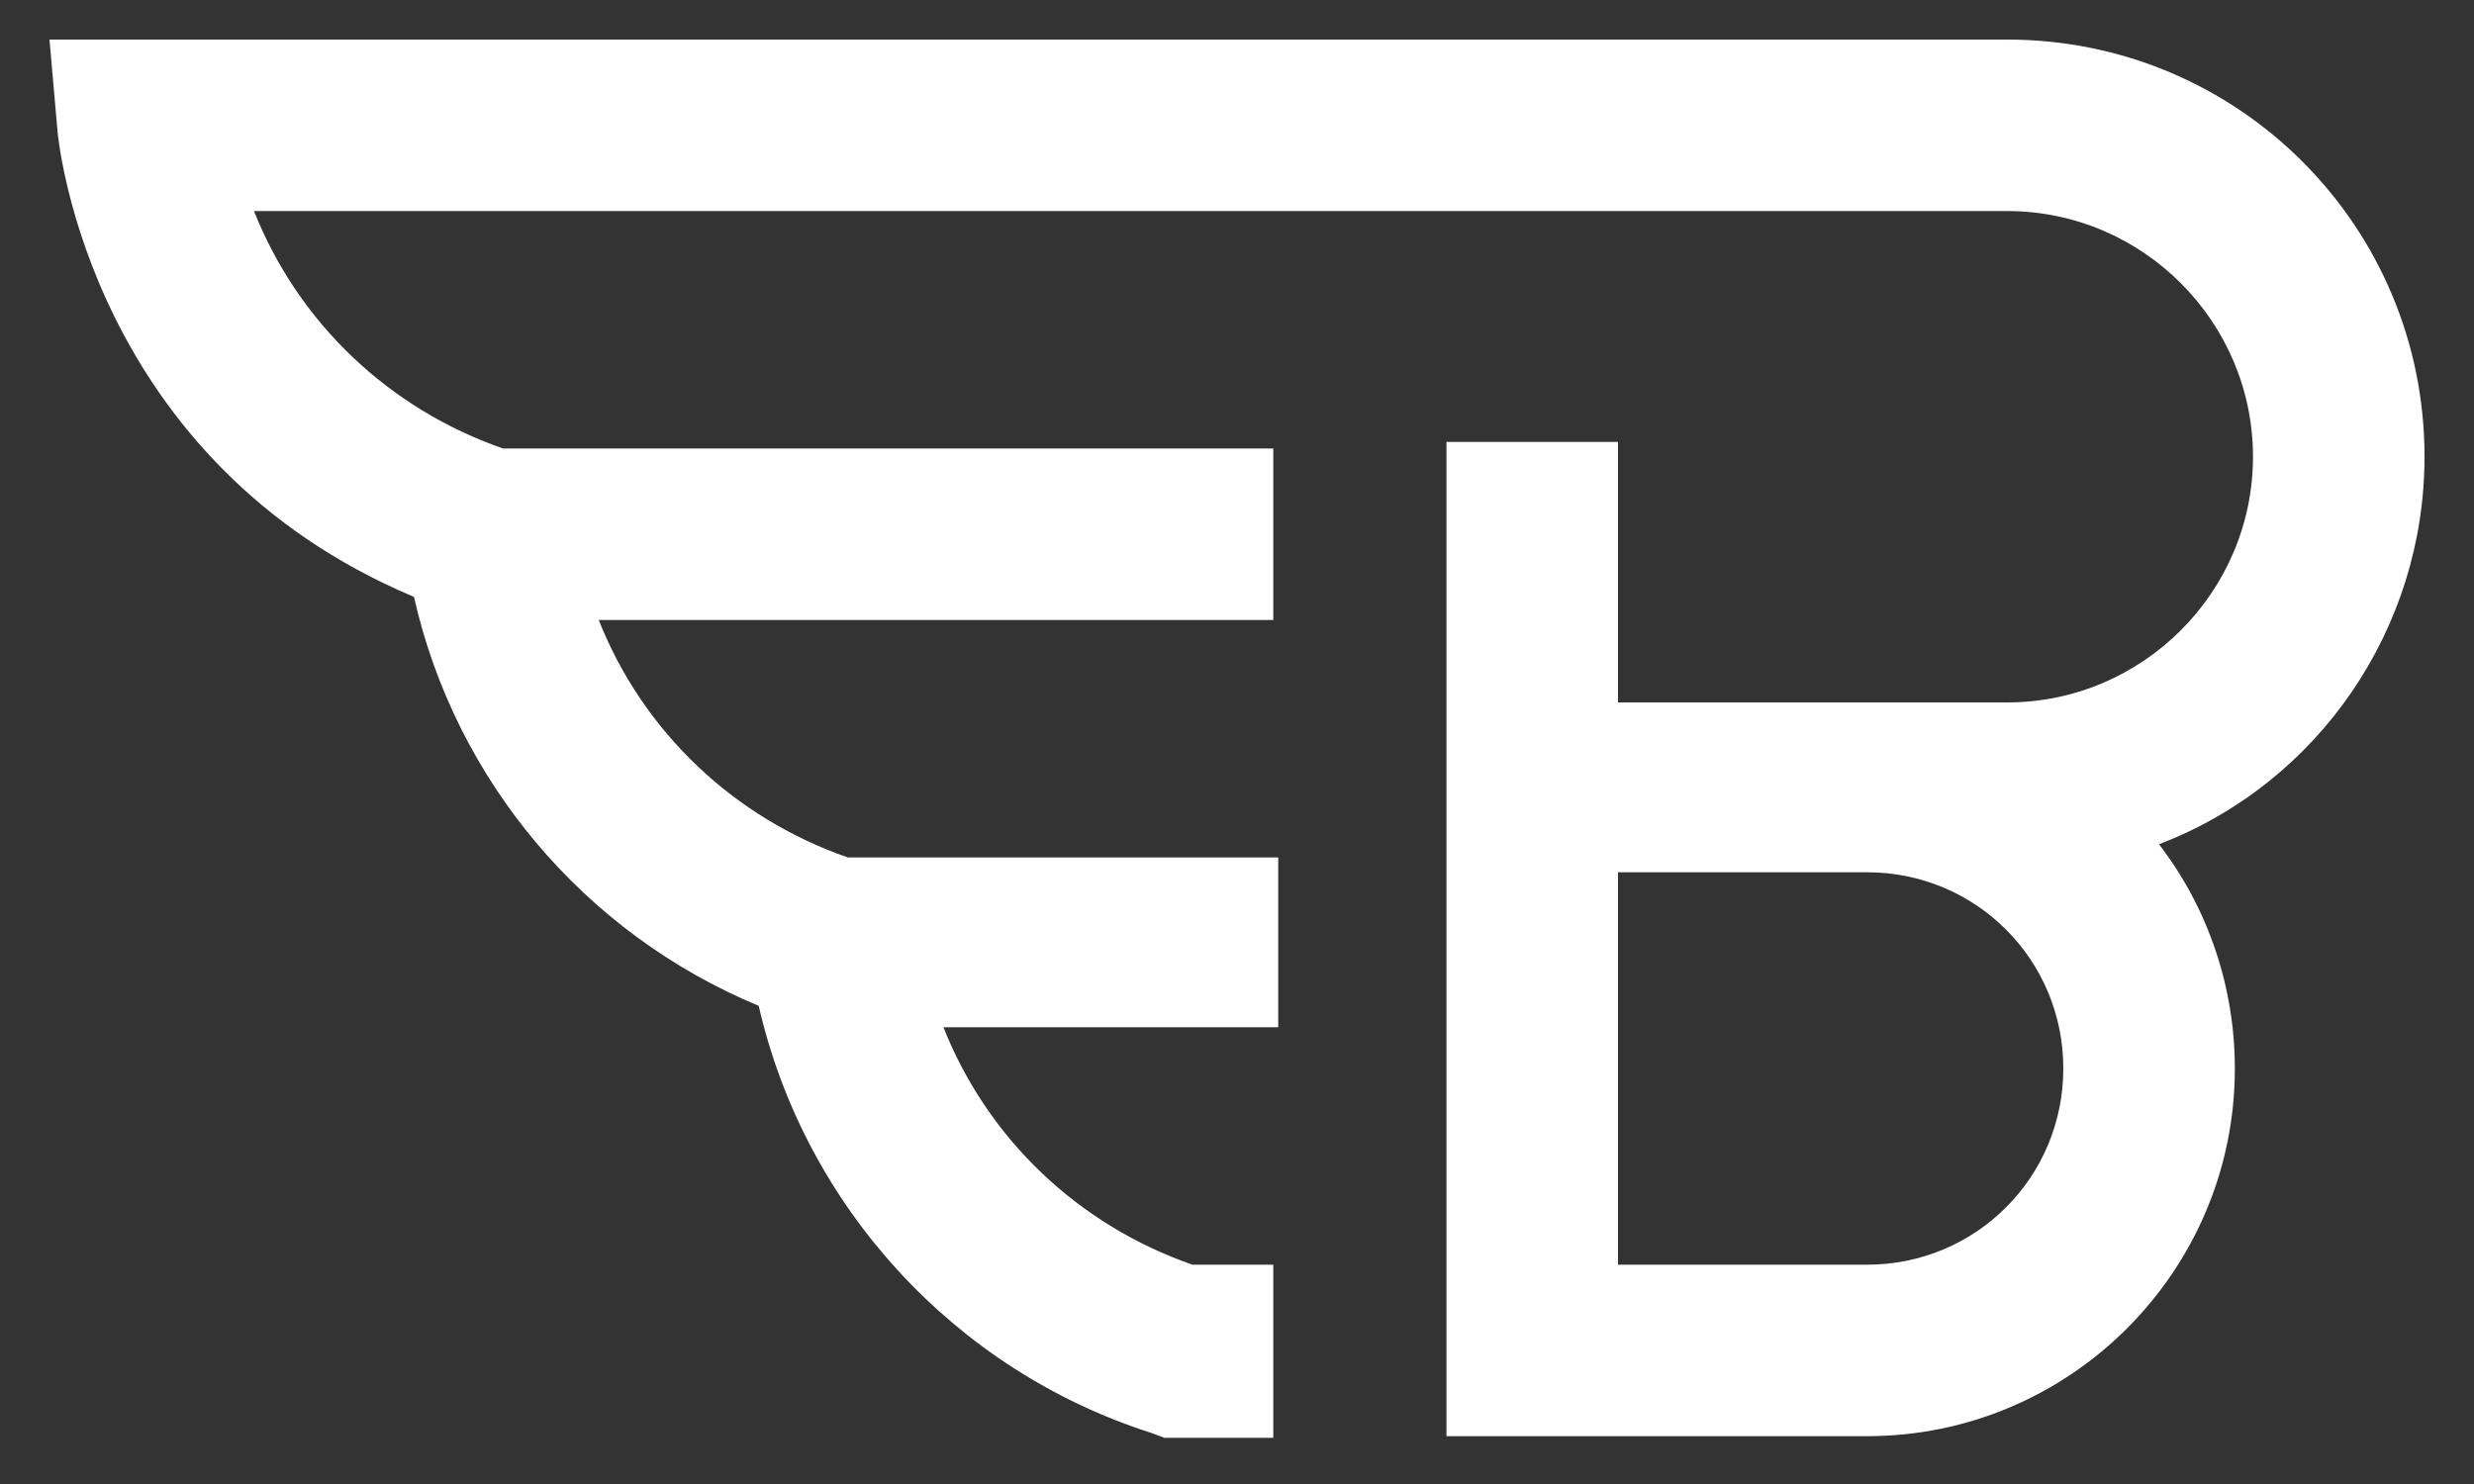 <?xml version="1.0" encoding="utf-8"?>
<!-- Generator: Adobe Illustrator 22.1.0, SVG Export Plug-In . SVG Version: 6.00 Build 0)  -->
<svg version="1.1" id="Layer_1" xmlns="http://www.w3.org/2000/svg" xmlns:xlink="http://www.w3.org/1999/xlink" x="0px" y="0px"
	 viewBox="0 0 150 90" style="enable-background:new 0 0 150 90;" xml:space="preserve">
<rect x="0" y="0" width="150" height="90" fill="#333333" stroke="none"/>
<style type="text/css">
	.st0{fill:#FFFFFF;}
</style>
<path class="st0" d="M147,27.7c0-14-11.3-25.3-25.3-25.3H3l0.5,5.7C3.6,8.9,5.6,28,25.1,36.2C27.6,47.3,35.4,56.6,46,61
	c2.8,12.2,11.9,22.1,23.8,25.9l0.8,0.3h6.6V76.7h-4.9c-6.9-2.4-12.4-7.6-15.1-14.4h20.3V52H51.4c-6.9-2.4-12.4-7.6-15.1-14.4h40.9
	V27.2H30.5c-6.9-2.4-12.4-7.6-15.1-14.4h106.3c8.2,0,14.9,6.7,14.9,14.9s-6.7,14.9-14.9,14.9H98.1V26.8H87.7v60.3h25.5
	c12.3,0,22.3-10,22.3-22.3c0-4.9-1.6-9.7-4.6-13.6C140.6,47.5,147,38.1,147,27.7z M113.2,76.7H98.1V52.9h15.1
	c6.6,0,11.9,5.3,11.9,11.9S119.8,76.7,113.2,76.7z"/>
</svg>
